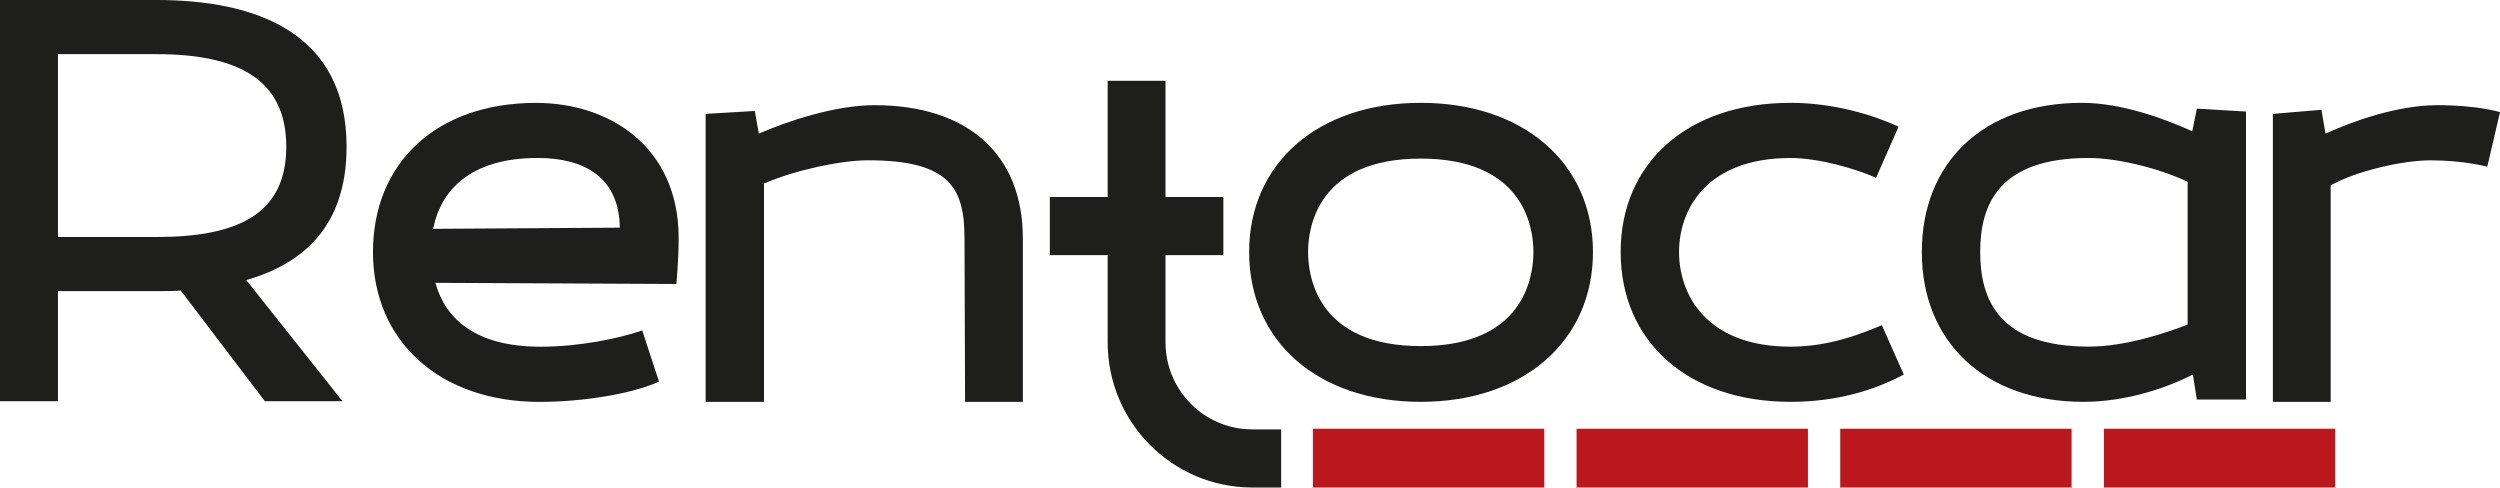 <svg width="200" height="39" viewBox="0 0 200 39" fill="none" xmlns="http://www.w3.org/2000/svg">
<path d="M54.112 22.719L34.832 22.626C35.618 25.461 37.977 27.737 43.245 27.737C46.343 27.737 49.484 27.087 51.38 26.436L52.721 30.525C50.732 31.454 46.802 32.151 43.152 32.151C35.202 32.151 29.838 27.319 29.838 20.168C29.838 13.017 34.925 8.231 42.875 8.231C48.794 8.231 54.293 11.762 54.293 19.053C54.293 20.818 54.108 22.723 54.108 22.723L54.112 22.719ZM34.651 18.306L49.584 18.213C49.538 14.171 46.717 12.637 43.017 12.637C37.607 12.637 35.252 15.239 34.651 18.306Z" fill="#1E1E1C"/>
<path d="M56.451 9.11L60.382 8.878L60.705 10.69C62.925 9.714 66.805 8.413 69.95 8.413C77.345 8.413 81.83 12.27 81.83 19.095V32.147H77.206L77.16 19.095C77.16 15.1 76.05 12.823 69.441 12.823C67.268 12.823 63.568 13.613 61.121 14.682V32.147H56.451V9.11Z" fill="#1E1E1C"/>
<path d="M99.931 20.164C99.931 13.059 105.433 8.227 113.661 8.227C121.888 8.227 127.437 13.059 127.437 20.164C127.437 27.269 121.888 32.147 113.661 32.147C105.433 32.147 99.931 27.315 99.931 20.164ZM104.647 20.164C104.647 22.301 105.526 27.687 113.661 27.687C121.796 27.687 122.674 22.297 122.674 20.164C122.674 18.031 121.796 12.688 113.661 12.688C105.526 12.688 104.647 18.031 104.647 20.164Z" fill="#1E1E1C"/>
<path d="M150.547 26.014L152.304 29.963C149.946 31.218 146.94 32.147 143.245 32.147C135.017 32.147 129.653 27.315 129.653 20.164C129.653 13.013 135.017 8.227 143.245 8.227C146.713 8.227 149.857 9.203 151.888 10.132L150.085 14.221C148.374 13.477 145.507 12.641 143.245 12.641C136.497 12.641 134.324 16.776 134.324 20.164C134.324 23.552 136.497 27.733 143.245 27.733C146.343 27.733 148.886 26.711 150.547 26.014Z" fill="#1E1E1C"/>
<path d="M175.38 10.504L175.75 8.692L179.68 8.924V31.961H175.75L175.426 29.963C173.16 31.125 169.923 32.147 166.69 32.147C158.74 32.147 153.746 27.315 153.746 20.164C153.746 13.013 158.647 8.227 166.551 8.227C169.742 8.227 173.252 9.528 175.38 10.504ZM175.01 25.968V14.542C172.651 13.427 169.322 12.637 167.106 12.637C159.942 12.637 158.416 16.308 158.416 20.16C158.416 24.012 159.942 27.729 167.106 27.729C170.019 27.729 173.21 26.661 175.01 25.964V25.968Z" fill="#1E1E1C"/>
<path d="M200 8.971L198.983 13.338C198.983 13.338 197.133 12.827 194.451 12.827C192.231 12.827 188.532 13.663 186.455 14.825V32.151H181.83V9.11L185.715 8.785L186.039 10.69C188.166 9.714 191.773 8.413 195.006 8.413C198.239 8.413 200 8.971 200 8.971Z" fill="#1E1E1C"/>
<path d="M102.493 34.35V39H100.181C93.792 39 88.613 33.8 88.613 27.377V20.408H83.985V15.758H88.613V6.462H93.241V15.758H97.869V20.408H93.241V27.381C93.241 29.309 94.015 31.047 95.272 32.31C96.528 33.572 98.262 34.35 100.181 34.35H102.493Z" fill="#1E1E1C"/>
<path d="M123.541 34.3H105.033V39H123.541V34.3Z" fill="#BA181C"/>
<path d="M144.636 34.3H126.127V39H144.636V34.3Z" fill="#BA181C"/>
<path d="M165.726 34.3H147.218V39H165.726V34.3Z" fill="#BA181C"/>
<path d="M186.821 34.3H168.312V39H186.821V34.3Z" fill="#BA181C"/>
<path d="M27.399 32.097H21.187L14.462 23.246C13.815 23.292 13.164 23.292 12.516 23.292H4.636V32.097H0V0H12.52C20.493 0 27.726 2.61 27.726 11.739C27.726 17.98 24.389 21.055 19.703 22.406L27.399 32.097ZM12.516 18.96C19.006 18.96 22.902 17.144 22.902 11.739C22.902 6.334 19.006 4.332 12.516 4.332H4.636V18.96H12.516Z" fill="#1E1E1C"/>
</svg>
